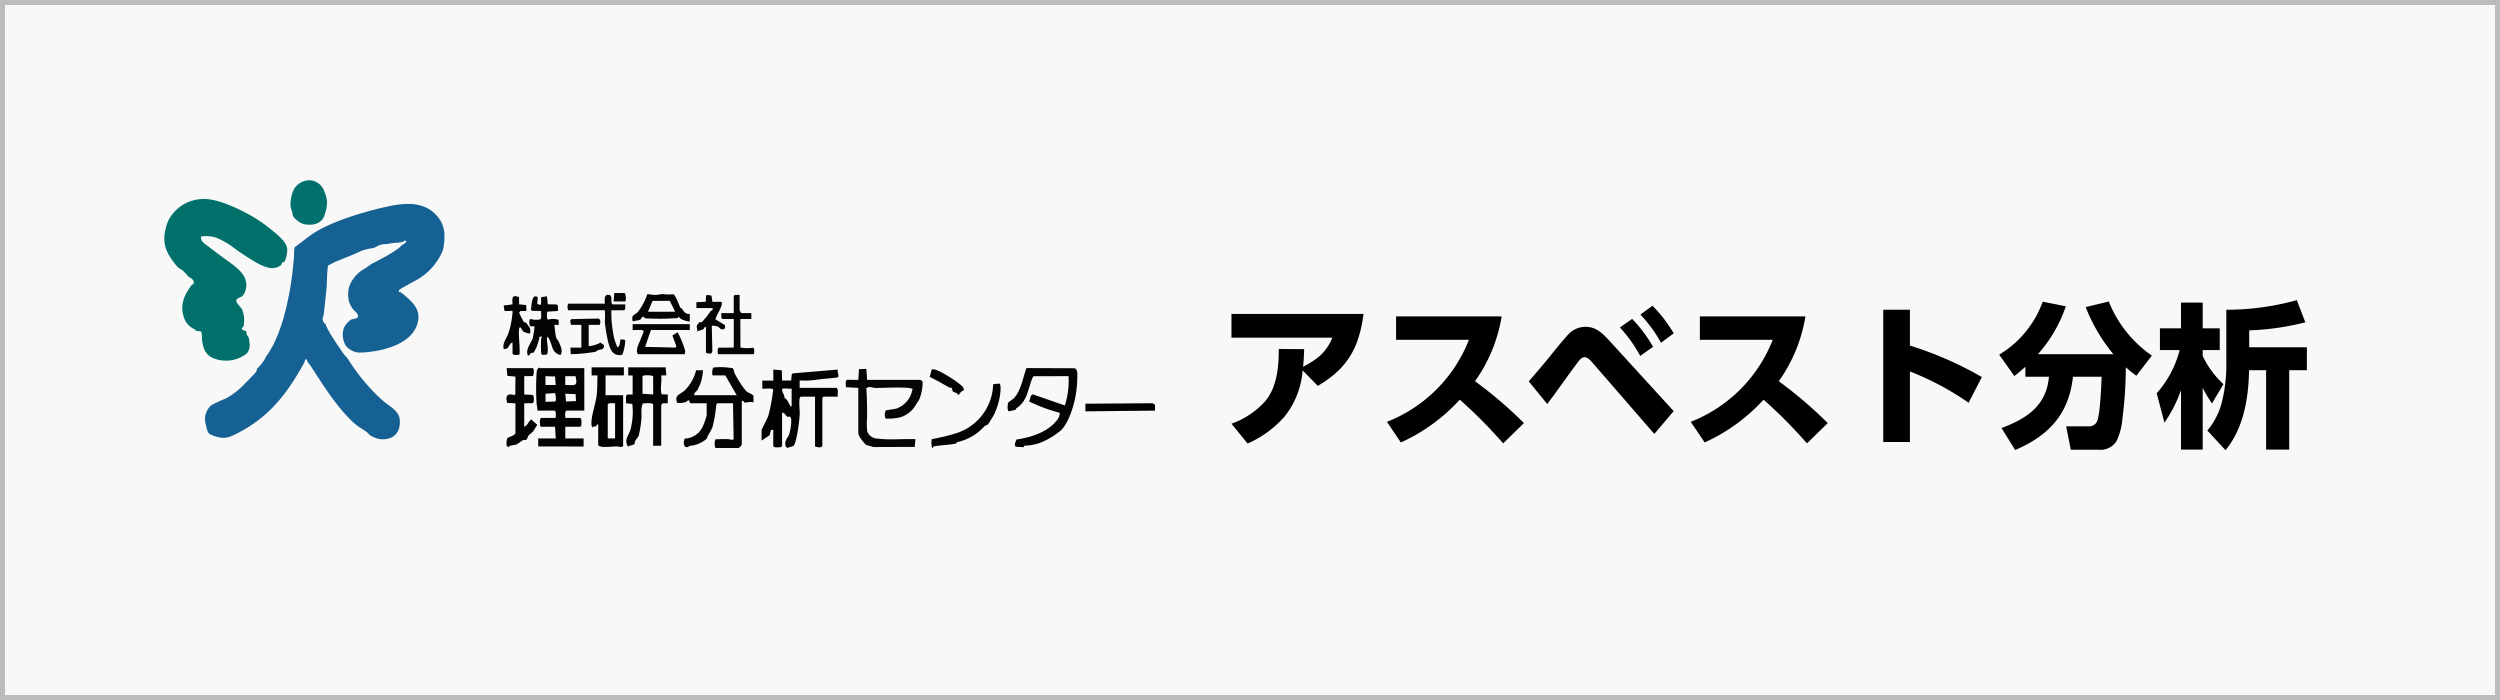 <?xml version="1.0" encoding="UTF-8"?>
<svg xmlns="http://www.w3.org/2000/svg" width="500" height="140" viewBox="0 0 500 140">
  <rect x="0" y="0" width="500" height="140" fill="#333333" stroke="none"/>
  <g id="bn_rikenasbesto" transform="translate(13547 13192)">
    <g id="bn_rikenasbesto-2" data-name="bn_rikenasbesto">
      <g id="パス_76097" data-name="パス 76097" transform="translate(-13547 -13192)" fill="#f8f8f8">
        <path d="M 499.5 139.5 L 0.5 139.5 L 0.5 0.5 L 499.5 0.5 L 499.5 139.5 Z" stroke="none"></path>
        <path d="M 1 1 L 1 139 L 499 139 L 499 1 L 1 1 M 0 0 L 500 0 L 500 140 L 0 140 L 0 0 Z" stroke="none" fill="#bcbcbc"></path>
      </g>
      <g id="グループ_20988" data-name="グループ 20988">
        <g id="グループ_20987" data-name="グループ 20987">
          <path id="パス_76072" data-name="パス 76072" d="M279.43,70.337c.489.4,1.141.733,1.1,1.47-.625.122-.7.553-1.108.955-.15-.578-.893-.494-1.114-.789-.165-.22-.089-.592-.15-.654s-.381-.015-.554-.1c-.57-.279-1.232-.725-1.874-1.063-.674-.354-1.329-.739-2.029-1.046l.386-1.458c.662-.579,4.662,2.125,5.346,2.685" transform="translate(-13634.759 -13185.722)" fill="#050505"></path>
          <path id="パス_76073" data-name="パス 76073" d="M343.3,81.2l-13.92.147,0-1.528,13.423-.095.5.3Z" transform="translate(-13659.297 -13191.077)" fill="#010101"></path>
          <path id="パス_76074" data-name="パス 76074" d="M190.4,68.48c-.242-.059-.148-1.488.167-1.591a13.832,13.832,0,0,1,3.828.16c.152.152.236.757.367,1.026a17.86,17.86,0,0,0,1.02,1.768,12.6,12.6,0,0,0,1.329,1.815c.234.209,1.332.671,1.4.87l.018,1.374c-.577-.286-1.438.05-1.815.008-.078-.009-.126-.488-.529-.3v8.718c0,.06-.491.659-.659.659h-4.615a2.336,2.336,0,0,1,.021-1.738c.845-.017,1.7-.05,2.549-.027.358.01.932.346,1.07-.089l-.124-7.083h-3.15l-.192.247a26.743,26.743,0,0,1-.762,4.512c-.253.725-.946,1.589-1.156,2.326a5.751,5.751,0,0,1-3.3,1.418c-.224.036-.389.27-.591.28-.857.044-.773-1.176-.489-1.726a4.113,4.113,0,0,0,3.473-2.167,14.034,14.034,0,0,0,.9-2.473V74.048h-3.3l-.222-.586c-.35,0-.485.309-.837.408a5.742,5.742,0,0,1-1.516.117c-.687-1.579.573-1.678,1.479-2.5a8.549,8.549,0,0,0,2.283-4.043l1.376.009a9.941,9.941,0,0,1-.434,2.424c-.08.239-.506,1.221-.622,1.435-.147.271-.825.7-.7,1.123h8.5l-2.271-3.956Z" transform="translate(-13594.825 -13185.394)" fill="#040404"></path>
          <path id="パス_76075" data-name="パス 76075" d="M246.187,69.624l.137-2.134,1.475-.065.146,2.2h10.622a1.051,1.051,0,0,1,.488.39,9.271,9.271,0,0,1-.674,3.531c-.234.385-.492.766-.74,1.162a5.285,5.285,0,0,1-3.258,2.458,10.928,10.928,0,0,1-2.754.2,1.966,1.966,0,0,1,.049-1.594c.089-.117,1.73-.262,2.206-.431a4.921,4.921,0,0,0,3.145-3.96c-.321-.028-.621-.131-.946-.154-2.173-.151-4.31.013-6.451.017-.581,0-1.3-.431-1.839.087.143,1.951.147,3.886.159,5.842a13.131,13.131,0,0,0,.023,2.748,2.247,2.247,0,0,0,1.541,1.39c.43.086,1.385.148,1.874.178,2.036.122,4.18-.087,6.226,0l-.138,1.549-8.253.029-1.531-.447c-.459-.553-1.508-1.639-1.508-2.374V71.235l-2.492-.146c.055-.483-.181-1.117.22-1.466Z" transform="translate(-13621.527 -13185.657)" fill="#060606"></path>
          <path id="パス_76076" data-name="パス 76076" d="M306.793,68.771a1.224,1.224,0,0,0-.336.544c-.9,2.3-.949,4.429-3.1,5.842-.09.059-.117.275-.191.316a13.181,13.181,0,0,1-1.346.324c-.365-.075-.266-1.4-.133-1.717.077-.186.92-.645,1.218-.99,1.423-1.649,1.679-3.983,2.443-5.938l9.619.035c.3.088.484.5.532.785a24.78,24.78,0,0,1-.157,3.49c-.248,2.353-1.363,6.388-3.05,8.085a14.723,14.723,0,0,1-4.31,2.581,11,11,0,0,1-3.078.554l-.182.309c-1.365-.2-2.207.339-1.382-1.554,2.756-.391,6.116-1.429,7.914-3.661a2.333,2.333,0,0,0,.738-1.68,33.1,33.1,0,0,1-6.135-2.267c.27-.384.192-1.515.895-1.371l6.264,2.173a16.383,16.383,0,0,0,.734-5.861Z" transform="translate(-13647.042 -13185.537)" fill="#030303"></path>
          <path id="パス_76077" data-name="パス 76077" d="M286.745,79.07c-.064.124-.969,1.6-1.031,1.678-.214.271-.64.323-.815.5a10.207,10.207,0,0,1-5.459,3.158c-.1.03-.1.25-.217.276-1.352.313-3.108.3-4.485.593-.086.018-.168.577-.321.147-.1-.265-.161-1.511.013-1.631a39.281,39.281,0,0,0,5.041-1.232,10.56,10.56,0,0,0,7.188-9.734l1.219-.142c.369.116.263,1.339.238,1.672a13.149,13.149,0,0,1-1.371,4.712" transform="translate(-13635.033 -13187.976)" fill="#030303"></path>
          <path id="パス_76078" data-name="パス 76078" d="M215.929,67.688l1.694.137.063,2.061,1.821,0,.1-1.228.224-.215,8.987-.758c-.136.411.349,1.319.007,1.548-.165.11-2.822.3-3.3.365-.864.119-1.712.235-2.646.285-.56.03-1.126-.017-1.685,0v1.466h7.4c.43.426.144,1.193.22,1.758h-2.857l-.22.22V83c-.379.432-.994.178-1.465.073V73.109h-2.857a.473.473,0,0,0-.22.366c-.165.9.065,2.373.006,3.376s-.6,5.554-1.238,6.088c-.211.177-.9.234-1.192.427l-.337-.244c-.393-1.233.365-1.644.672-2.506a11.186,11.186,0,0,0,.317-1.441c.065-.468.244-1.832-.14-2.036-.152-.081-.38.037-.539-.035-.353-.159-.514-.85-1.065-.772V83l-.243.2a4.508,4.508,0,0,1-.864.031c-.259-.022-.49.032-.652-.228V79.7l-.453.086-.27,1.023L213.585,81.9V79.776c0-.16,1.184-2.329,1.36-2.889a40.381,40.381,0,0,0,.967-5.158c-.1-.435-1.761-.153-2.181-.23V69.886h2.2Zm3.663,3.809c-.531.054-1.178-.076-1.69,0-.22.032-.232-.087-.218.221.026.6.506,1.016.481,1.648.6.287.782.963,1.1,1.46.093.148-.015.258.329.189Z" transform="translate(-13608.266 -13185.772)" fill="#020202"></path>
          <path id="パス_76079" data-name="パス 76079" d="M127.585,67.165c.378.117.236,1.279.053,1.591l-1.738.021V72.44l1.62.076c.411.177.3,1.051.264,1.442l-.219.22-1.664.02v4.688c.661-.223.832-1.052,1.393-1.464l1.23,1.1c-.339.407-.539.9-.868,1.315a10.9,10.9,0,0,1-.826.714c-.128.146-.347.843-.523.94s-.458,0-.7.109c-.257.117-.908.7-1.323.854-.47.18-1.388.1-1.537.541l-.341-.248a3.168,3.168,0,0,1,.11-1.564c.181-.257,1.553-.463,1.624-1.047V74.2l-1.622-.063c-.474-1.289,0-2.064,1.39-1.565l.209-.225.025-3.483-1.624-.149-.137-1.548Z" transform="translate(-13568.054 -13185.543)" fill="#040404"></path>
          <path id="パス_76080" data-name="パス 76080" d="M142.588,67.1v8.5H139c-.4.348-.165.983-.22,1.465h3l.2.243a4.416,4.416,0,0,1,.031.864c-.022.259.032.49-.227.652h-3v2.344h3.663v1.612l-9.069-.016-.016-1.6h3.517l-.147-2.344H133.8c-.029-.287-.277-1.758.22-1.758h2.857c-.055-.483.182-1.117-.22-1.465h-3.443a7.544,7.544,0,0,0-.153-1.24,47.45,47.45,0,0,1,0-6.456,1.188,1.188,0,0,1,.441-.879c.119-.045.191.077.221.077Zm-5.714,3.37-.138-1.695-1.914-.065v1.759Zm3.956-1.758h-2.051v1.759c1.787-.02,2.594.469,2.052-1.759m-4.1,3.369-1.9.147v1.614l1.914-.065c.307-.215.1-1.342-.011-1.7m2.053.147.138,1.549,2-.073-.073-1.411Z" transform="translate(-13572.727 -13185.475)" fill="#020202"></path>
          <path id="パス_76081" data-name="パス 76081" d="M173.014,66.9l.145,1.611h-1.026c.134,1.029-.178,2.474,0,3.444.031.167.051.3.24.346l1.079.02-.017,1.743-1.063.036-.24.346v8.133h-1.612V74.3c-.494-.43-1.393-.164-2.031-.2-.516.951-.213,1.982-.315,2.982a21.379,21.379,0,0,1-.56,3.537c-.128.355-.927.976-.782,1.64l-1.363.465c-.782-1.229.1-2.192.465-3.193a13.846,13.846,0,0,0,.419-5.314l-1.256-.136c.073-.4-.2-1.594.241-1.738l1.079-.021V68.515h-.88V66.9Zm-2.491,5.421v-3.59c-.244-.354-1.987-.294-2.134-.082v3.535Z" transform="translate(-13586.889 -13185.428)" fill="#010101"></path>
          <path id="パス_76082" data-name="パス 76082" d="M159.219,66.9v1.612h-3.663v3.956h3.517V82.618c-.2.373-.873.1-1.24.1-.8,0-1.737.121-2.472.1a2.15,2.15,0,0,1-1.271-.31V78.331c-.367-.117-.355.348-.461.409-.04.022-.494-.19-.638.174a.478.478,0,0,1-.221-.362c-.257-1.489.813-4.336,1.008-6.028.147-1.275.127-2.724.166-4.011l-1.174,0V66.9Zm-1.758,7.179c-.483.054-1.116-.182-1.465.22v6.813h1.465Z" transform="translate(-13581.446 -13185.428)" fill="#010101"></path>
          <path id="パス_76083" data-name="パス 76083" d="M26.819,38.926a22.206,22.206,0,0,0,1.568-2.631A33.67,33.67,0,0,0,30.2,31.518a58.94,58.94,0,0,0,1.939-10.161q.123-1.075.227-2.153c.03-.307-.021-1.98.193-2.134,1.388-.995,2.7-2.144,4.172-3.044C40.4,11.786,46.658,9.93,50.919,9c3.658-.8,7.577-1.174,10.207,2.031A5.75,5.75,0,0,1,62.442,14.4a12.172,12.172,0,0,1-.3,3.329,12.144,12.144,0,0,1-4.8,5.664c-.52.332-3.874,2.068-3.97,2.3-.2.474.27.332.47.5,2.191,1.822,4.354,3.5,3,6.783-1.05,2.552-3.94,3.855-6.462,4.527a21.64,21.64,0,0,1-3.439.591,11.769,11.769,0,0,1-1.747.073,3.8,3.8,0,0,1-2.423-1.31,4.25,4.25,0,0,1-.437-3.591,4.383,4.383,0,0,1,1.345-1.624c.376-.254,1.058-.14,1.377-.456.416-.413-.251-1.056-.533-1.316a3.985,3.985,0,0,1-.965-1.421,2.888,2.888,0,0,1-.309-1.227,5.767,5.767,0,0,1,.193-2.347A6.963,6.963,0,0,1,45.4,22.138a12.466,12.466,0,0,1,1.412-.923,11.666,11.666,0,0,1,1.23-.859c.571-.28,1.134-.589,1.7-.888a28.831,28.831,0,0,0,3.626-2.212,4.718,4.718,0,0,0,.44-.44c.07-.06,1.541-.914.8-1.027-.138-.021-.362.234-.595.282-.876.18-1.763.137-2.629.327-.518.114-1.066.066-1.572.185-.541.127-1.06.531-1.624.689a17.368,17.368,0,0,0-2.034.433c-.672.275-1.315.617-1.99.89L40.877,19.92a4.556,4.556,0,0,0-.738.351c-.2.128-.907.4-.971.593-.051.156-.148,1.365-.166,1.665-.06,1-.05,2.036-.147,3.077-.041.446-.1.881-.147,1.318q-.2,1.981-.44,3.956a.817.817,0,0,0-.158.359,1.2,1.2,0,0,0,.6,1.253c.271,1.216,2.676,4.608,3.517,5.861.265.394.781.872.879,1.026a38.865,38.865,0,0,0,7.074,8.456c1.1.969,3.131,1.947,3.328,3.632.322,2.749-1.406,4.4-4.138,3.991a5.216,5.216,0,0,1-1.184-.415,2.706,2.706,0,0,1-1.091-.822,13.069,13.069,0,0,0-1.761-1.176,17.153,17.153,0,0,1-1.9-1.668A36.029,36.029,0,0,1,40.184,47.5c-.911-1.218-1.762-2.479-2.6-3.751-.436-.666-.866-1.334-1.3-2q-.331-.51-.663-1.02c-.129-.2-.621-.72-.621-.945-.086-.13-.105-.305-.326-.261-.068,0-.185.559-.287.742-2.559,4.583-5.255,8.569-9.536,11.715a27.352,27.352,0,0,1-5.023,2.914,3.867,3.867,0,0,1-2.27.263,7.222,7.222,0,0,1-2.1-.707c-.424-.3-.648-1.5-.748-1.982a3.614,3.614,0,0,1,1.149-3.774,26.463,26.463,0,0,1,2.905-1.345,15.365,15.365,0,0,0,3.569-2.738c.527-.517,1.034-1.053,1.54-1.59s.992-.884,1.12-1.638a8.37,8.37,0,0,0,1.823-2.457" transform="translate(-13520.568 -13159.662)" fill="#166193"></path>
          <path id="パス_76084" data-name="パス 76084" d="M.918,10.78A7.926,7.926,0,0,1,8.349,6.72c2.483.089,6.068,1.732,8.208,2.884a28.594,28.594,0,0,1,4.737,3.15c1.068.887,3.069,2.371,3.271,3.825a5.317,5.317,0,0,1-.457,2.479.441.441,0,0,1-.146.233c-.123.082-.315.033-.409.147a.584.584,0,0,0-.074.228.829.829,0,0,1-.4.422c-1.346.872-2.825.254-4.171-.383a47.7,47.7,0,0,1-5.516-3.618,16.285,16.285,0,0,0-2.91-1.606A6.306,6.306,0,0,0,7.362,14.2a1.583,1.583,0,0,0,.011.576c.158.6,1.143,1.182,1.591,1.536,1.045.828,2.129,1.606,3.2,2.4,2.108,1.553,5.048,3.3,4.03,6.411a2.282,2.282,0,0,1-.556.957c-.23.22-1.26.545-1.257.893.005.611.87,1.288,1.16,1.787A5.663,5.663,0,0,1,15.9,31.8a.782.782,0,0,1-.1.428c-.09.127-.257.207-.286.36-.039.206.2.351.4.4s.45.112.513.312c.041.13-.016.273.013.407.053.249.318.426.413.666a4.156,4.156,0,0,1,.167,1.047,2.606,2.606,0,0,1-.508,2.157,6.714,6.714,0,0,1-6.937.862A3.389,3.389,0,0,1,7.822,36.3a8.973,8.973,0,0,1-.28-1.459c-.043-.315.015-1.409-.2-1.622-.067-.067-.811-.086-1.037-.178-.135-.055-.143-.232-.224-.275a3.872,3.872,0,0,1-2.156-2.356c-.848-2.5.015-4.458,1.493-6.433.19-.253.554-.238.48-.65-.13-.72-.787-.836-1.125-1.165A13.637,13.637,0,0,0,3.73,21.048c-.74-.562-.831-.405-1.44-1.171C.415,17.525-.555,15.622.332,12.392A7.883,7.883,0,0,1,.918,10.78" transform="translate(-13514.134 -13158.901)" fill="#01706b"></path>
          <path id="パス_76085" data-name="パス 76085" d="M51.921,2.344a7.611,7.611,0,0,1,.5,1.854,6.843,6.843,0,0,1-.358,2.292c-.418,1.931-1.931,2.572-3.768,2.353a3.23,3.23,0,0,1-1.432-.487c-.366-.245-1.25-.953-1.295-1.394-.07-.689-.431-1.295-.465-2.011a7.391,7.391,0,0,1,.478-2.671A3.553,3.553,0,0,1,49.142.006a3.3,3.3,0,0,1,2.78,2.338" transform="translate(-13534.01 -13155.941)" fill="#02706c"></path>
          <path id="パス_76086" data-name="パス 76086" d="M151.061,50.708h-2.2v4.248a5.547,5.547,0,0,0,2.413-.738c.171.421.667.221.654.817-.13.7-.734.55-1.167.724-.237.1-.378.277-.669.357a34.4,34.4,0,0,1-4.811.455l-.084-1.322h2.2V50.708h-2.051c-.075-.334-.357-1,.095-1.151l5.409-.119c.464.291.364.842.211,1.27" transform="translate(-13578.123 -13177.73)" fill="#050505"></path>
          <path id="パス_76087" data-name="パス 76087" d="M160.664,41.989l.137-1.694,2.067,0c.226.228.412,1.692.067,1.692Z" transform="translate(-13584.942 -13173.7)" fill="#080808"></path>
          <path id="パス_76088" data-name="パス 76088" d="M155.746,42.864l-.023.93-.2.243h-2.564a21.247,21.247,0,0,0,.314,4.3,10.748,10.748,0,0,0,.86,3.024c.409.311.658-1.221.586-1.463.29,0,.9-.114,1.013.239a9.5,9.5,0,0,1-.558,2.749l-.23.1a1.877,1.877,0,0,1-2.11-1.13c-.582-.96-1.09-4.326-1.191-5.548a13.975,13.975,0,0,0,0-2.27h-7.326a1.717,1.717,0,0,1,0-1.319h7.326c0-.7-.238-1.861.8-1.761.914.088.216,1.488.738,1.908Z" transform="translate(-13577.68 -13173.989)" fill="#080808"></path>
          <path id="パス_76089" data-name="パス 76089" d="M178.9,51.446v1.172h-7.766l-1.172,3.369,6.078.146.163-.3-.786-2.12,1.065-.65a20.574,20.574,0,0,1,1.479,3.659,1.5,1.5,0,0,1-.088.733h-9.3c-.33-.263-.261-.828-.185-1.212.114-.571,1.33-3.166,1.275-3.393-.1-.43-1.771-.155-2.19-.23V51.446Z" transform="translate(-13587.943 -13178.615)" fill="#030303"></path>
          <path id="パス_76090" data-name="パス 76090" d="M176.993,43.436c.039.064.236.1.308.2.435.578.6,1.061,1.544,1.022l.007,1.46c-.184.179-2.08-.339-2.127-.879l-.207.013c-.01.068,0,.207-.044.235a53.493,53.493,0,0,1-6.5.056c-.306-.037-.141-.354-.427-.312-.448.065-.393.488-.63.589a8.493,8.493,0,0,1-1.5.3c-.28-1.394.358-1.133,1.024-1.832a11.81,11.81,0,0,0,1.914-3.583c.5.038,1.192.159,1.672.15.532-.011,1.017-.162,1.468-.167a7.805,7.805,0,0,0,2.027.028c.54.18,1.178,2.24,1.465,2.722m-6.494.777h5.421l-1.055-2.167h-3.457Z" transform="translate(-13587.892 -13173.873)" fill="#030303"></path>
          <path id="パス_76091" data-name="パス 76091" d="M132.532,49.914c.007-.063.2-.2.146-.365l-.438,0a12.327,12.327,0,0,1-.7,2.3c-.053.111-.462.858-.5.889-.1.074-.363.01-.549.112-.124.068-.266.516-.59.506-.577-1.272.656-2.474.955-3.512a14.545,14.545,0,0,0,.362-2.348l-.859-.021a1.943,1.943,0,0,1-.145-1.2c.146-.445.62-.105.931-.1,1.744.044,1.383-.075,1.391-1.758l-1.81-.02-.227-.22c.121-.62.123-2.743.942-2.681.783.06.213,1.037.354,1.513l.527.206c.393-.065.13-1.257.235-1.56l1.152-.168.161,1.6,1.8.03.219.227.023,1.077-2.135.136c-.084.316-.206,1.515.167,1.6a3.621,3.621,0,0,1,2.1.032l.017,1.011-.881,0c.11.731.176,1.807.362,2.5.091.339.424.622.546.919.319.779.879,1.833.321,2.6a2.087,2.087,0,0,1-1.575-1.346c-.078-.168-.755-2.591-1.118-2.177-.081,1.149.392,2.294.016,3.431l-.942.09c-.1-.03-.247-.331-.247-.371a28.782,28.782,0,0,1,0-2.931" transform="translate(-13571.315 -13174.227)" fill="#040404"></path>
          <path id="パス_76092" data-name="パス 76092" d="M123.08,50.7c-.828.239-.54,1.377-1.757,1.318-.273-1.249.48-1.952.88-3a17,17,0,0,0,.883-4.4c0-.31.006-.188-.221-.222-.362-.054-1.155.113-1.406-.063l-.145-1.018,1.767-.236c-.05-1.217-.2-2.027,1.3-1.445l.022,1.442,1.4.139.067,1.182-1.223.022-.245.337a19.154,19.154,0,0,0,.893,1.754c.176.239.431.172.532.272.044.043.674.93.7.985.1.209.246,1.219-.118,1.147a5.076,5.076,0,0,1-1.118-.35c-.249-.159-.6-1.195-.815-.8-.374.671.287,5.039-.074,5.421-.44-.03-1.007.161-1.316-.217Z" transform="translate(-13567.578 -13174.207)" fill="#040404"></path>
          <path id="パス_76093" data-name="パス 76093" d="M202.261,40.967v3c0,.1.229.581.385.64l1.96.018V45.8h-2.2l.017,5.7a7.727,7.727,0,0,0,2.615.02c.134.218.285,1.315-.067,1.315h-6.886c-.332,0-.237-1.092-.053-1.3l3.057-.021V45.8h-2.271l-.2-.242-.023-.93h2.49V41.187l.243-.2Z" transform="translate(-13601.338 -13173.997)" fill="#050505"></path>
          <path id="パス_76094" data-name="パス 76094" d="M190.268,43.619V42.447l1.768-.063c.338-.235-.107-1.22.377-1.381l.869.117.2,1.264,1.615-.023.3.168c-.123,1.228-.975,2.191-1.327,3.342l1.886,1.147c.142.556.014.954-.622.854-.36-.056-.453-.418-.777-.551a5.635,5.635,0,0,0-1.207-.185l.11,5.17-.209.4c-.379-.01-.828.107-1.074-.225V47.429c-.4-.115-.265.266-.521.427s-.9.266-1.237.452c.107-.309-.147-.975-.068-1.179.016-.04.5-.659.535-.686.058-.043.31.1.516-.077a13.28,13.28,0,0,0,1.65-2.053c.161-.234.58-.188.443-.694Z" transform="translate(-13597.989 -13174.012)" fill="#040404"></path>
          <path id="パス_76098" data-name="パス 76098" d="M0,0H198.134V53.552H0Z" transform="translate(-13514.134 -13155.941)" fill="none"></path>
          <path id="パス_76099" data-name="パス 76099" d="M16.523-12.927l3.038,3.1c5.952-3.5,8.246-7.6,9.145-14.384H2.294v4.743H22.475c-1.209,2.976-3.1,4.371-5.859,5.828.124-1.178.186-2.356.217-3.534L11.749-17.2v.434c0,3.472-.465,7.5-2.852,10.168a16.483,16.483,0,0,1-6.6,4.34L5.518,1.705a20.969,20.969,0,0,0,7.44-5.456A16.732,16.732,0,0,0,16.523-12.927ZM51-10.757a30.963,30.963,0,0,0,5.332-12.958H35.216v4.681h14.57a28.938,28.938,0,0,1-16.4,16.4l2.79,4.123a36.087,36.087,0,0,0,11.78-8.556,96.259,96.259,0,0,1,8.68,8.742l4.154-4.061A85.361,85.361,0,0,0,51-10.757Zm33.077-13.33A26.372,26.372,0,0,1,88.2-18.445l2.542-1.891a28.143,28.143,0,0,0-4.247-5.518ZM79.98-21.514a28.1,28.1,0,0,1,4.061,5.7l2.573-1.829a28.537,28.537,0,0,0-4.185-5.58ZM65.441-6.2c1.984-2.573,3.813-5.27,5.766-7.874.558-.775,1.085-1.488,1.674-1.488.651,0,1.24.651,1.736,1.24L86.862-.217l3.875-4.557L78-18.724c-1.457-1.581-2.728-2.914-4.9-2.914a4.757,4.757,0,0,0-3.782,1.922c-.868.9-2.6,3.069-3.441,4.123-1.333,1.643-2.728,3.255-4.123,4.867Zm46.314-4.557a30.963,30.963,0,0,0,5.332-12.958H95.976v4.681h14.57a28.938,28.938,0,0,1-16.4,16.4l2.79,4.123a36.087,36.087,0,0,0,11.78-8.556,96.259,96.259,0,0,1,8.68,8.742l4.154-4.061A85.361,85.361,0,0,0,111.755-10.757Zm26.226-7.13v-7.161h-5.332V1.4h5.332V-12.71A56.939,56.939,0,0,1,149.73-6.448l2.635-5.146A70.782,70.782,0,0,0,137.981-17.887Zm23.1,4.247v1.984h4.712c-.5,5.8-4.433,8.37-9.486,10.261l2.728,4.4c6.758-2.914,10.726-7.161,11.563-14.663h5.735c-.093,1.953-.279,7.037-.837,8.711a1.685,1.685,0,0,1-1.767,1.209h-4.5l.93,4.681h5.549a3.822,3.822,0,0,0,3.534-1.612,12.315,12.315,0,0,0,1.24-4.588,81.587,81.587,0,0,0,.682-10.292,22.036,22.036,0,0,0,2.108,1.7l3.1-4.03a23.868,23.868,0,0,1-8.618-10.819l-4.619,1.116a34.312,34.312,0,0,0,5.549,9.424h-15.1a27.884,27.884,0,0,0,5.58-9.579l-4.619-.93a20.384,20.384,0,0,1-8.711,10.6l3.038,4.278C159.619-12.369,160.363-12.989,161.076-13.64Zm44.764-3.906v-3.379a52.694,52.694,0,0,0,11.222-1.612l-1.705-4.433a52.829,52.829,0,0,1-14.1,1.922v10.6a30.368,30.368,0,0,1-.837,7.657A14.1,14.1,0,0,1,197.47-.9L201.1,3.038c3.627-4.371,4.619-10.447,4.712-16h3.41V2.914h4.619V-12.958h3.534v-4.588Zm-13.919.558a20.669,20.669,0,0,1-4.588,8.649l1.55,5.859A27.232,27.232,0,0,0,192.2-8.959V2.914h4.34V-9.424a24.135,24.135,0,0,0,1.86,3.1l2.294-3.844a18.12,18.12,0,0,1-4.154-5.642v-1.178h3.41v-4.34h-3.41v-5.146H192.2v5.146h-4.216v4.34Z" transform="translate(-13303 -13105)"></path>
        </g>
      </g>
    </g>
  </g>
</svg>
